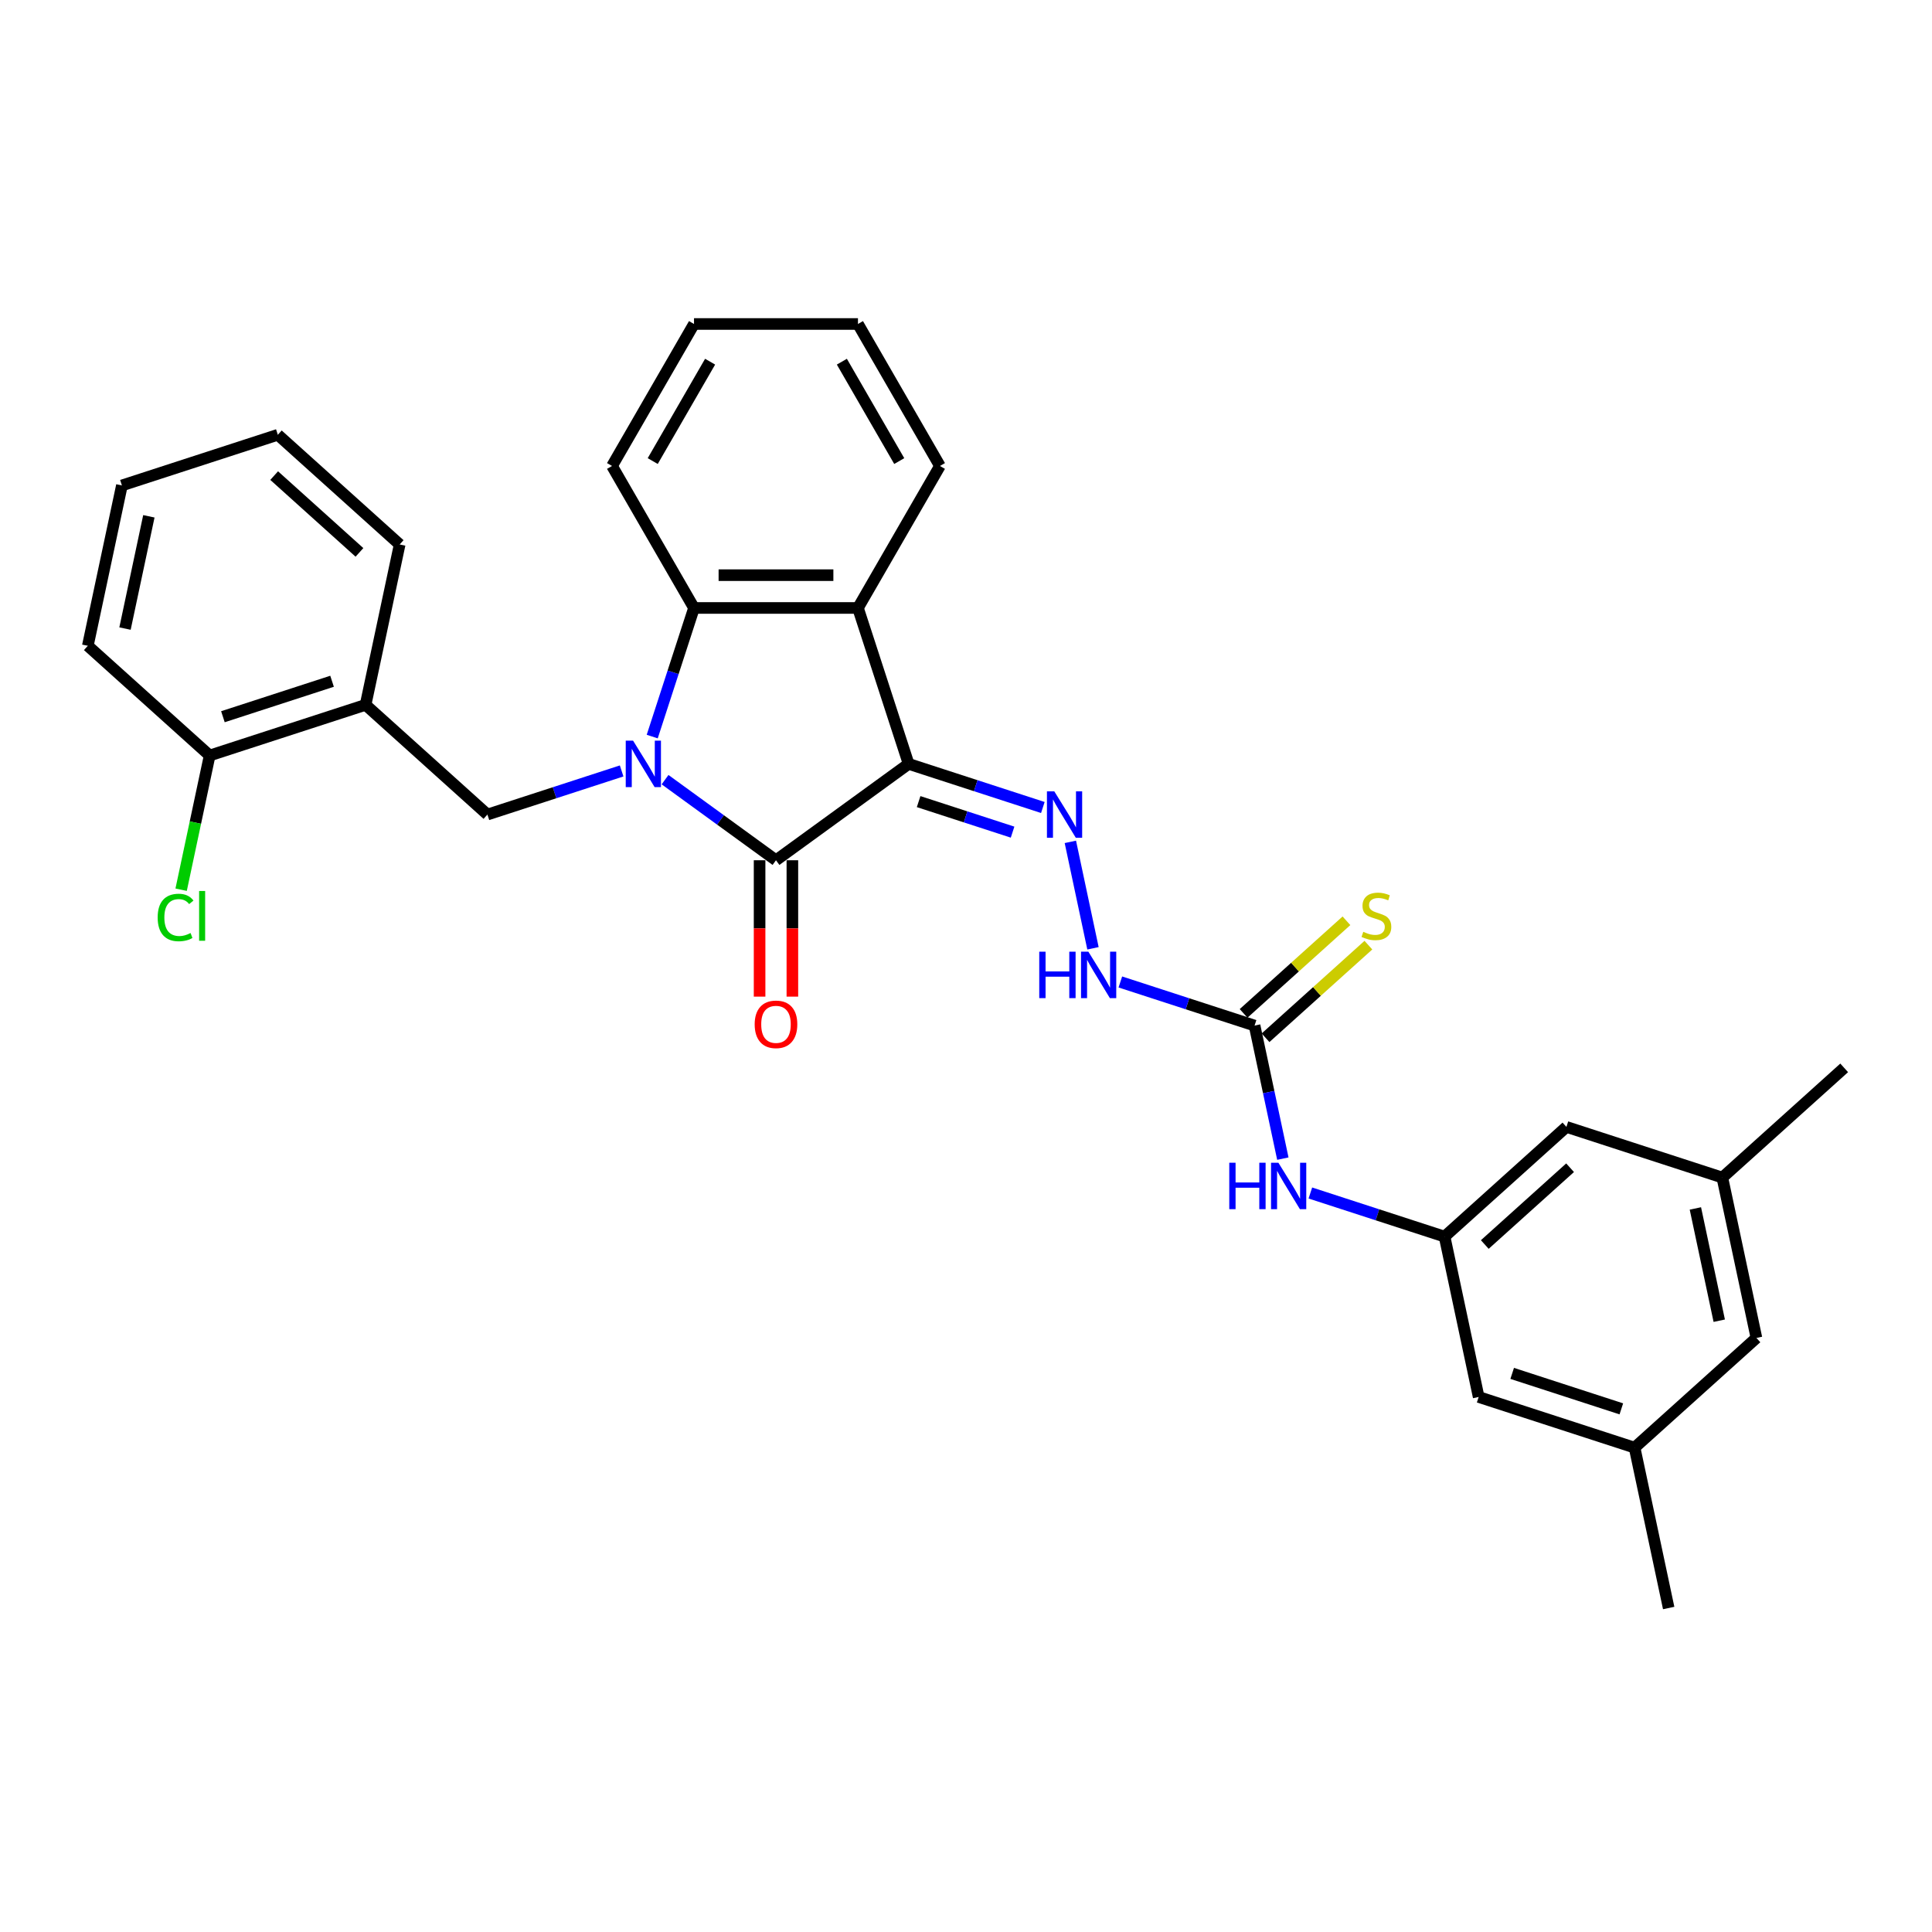 <?xml version='1.0' encoding='iso-8859-1'?>
<svg version='1.1' baseProfile='full'
              xmlns='http://www.w3.org/2000/svg'
                      xmlns:rdkit='http://www.rdkit.org/xml'
                      xmlns:xlink='http://www.w3.org/1999/xlink'
                  xml:space='preserve'
width='1000px' height='1000px' viewBox='0 0 1000 1000'>
<!-- END OF HEADER -->
<rect style='opacity:1.0;fill:#FFFFFF;stroke:none' width='1000' height='1000' x='0' y='0'> </rect>
<path class='bond-1' d='M 344.231,403.549 L 372.94,424.408' style='fill:none;fill-rule:evenodd;stroke:#0000FF;stroke-width:6px;stroke-linecap:butt;stroke-linejoin:miter;stroke-opacity:1' />
<path class='bond-1' d='M 372.94,424.408 L 401.649,445.266' style='fill:none;fill-rule:evenodd;stroke:#000000;stroke-width:6px;stroke-linecap:butt;stroke-linejoin:miter;stroke-opacity:1' />
<path class='bond-3' d='M 337.59,381.248 L 348.404,347.964' style='fill:none;fill-rule:evenodd;stroke:#0000FF;stroke-width:6px;stroke-linecap:butt;stroke-linejoin:miter;stroke-opacity:1' />
<path class='bond-3' d='M 348.404,347.964 L 359.219,314.679' style='fill:none;fill-rule:evenodd;stroke:#000000;stroke-width:6px;stroke-linecap:butt;stroke-linejoin:miter;stroke-opacity:1' />
<path class='bond-5' d='M 321.76,399.037 L 287.025,410.323' style='fill:none;fill-rule:evenodd;stroke:#0000FF;stroke-width:6px;stroke-linecap:butt;stroke-linejoin:miter;stroke-opacity:1' />
<path class='bond-5' d='M 287.025,410.323 L 252.289,421.609' style='fill:none;fill-rule:evenodd;stroke:#000000;stroke-width:6px;stroke-linecap:butt;stroke-linejoin:miter;stroke-opacity:1' />
<path class='bond-0' d='M 470.303,395.386 L 401.649,445.266' style='fill:none;fill-rule:evenodd;stroke:#000000;stroke-width:6px;stroke-linecap:butt;stroke-linejoin:miter;stroke-opacity:1' />
<path class='bond-4' d='M 470.303,395.386 L 505.039,406.672' style='fill:none;fill-rule:evenodd;stroke:#000000;stroke-width:6px;stroke-linecap:butt;stroke-linejoin:miter;stroke-opacity:1' />
<path class='bond-4' d='M 505.039,406.672 L 539.775,417.959' style='fill:none;fill-rule:evenodd;stroke:#0000FF;stroke-width:6px;stroke-linecap:butt;stroke-linejoin:miter;stroke-opacity:1' />
<path class='bond-4' d='M 475.479,414.913 L 499.794,422.814' style='fill:none;fill-rule:evenodd;stroke:#000000;stroke-width:6px;stroke-linecap:butt;stroke-linejoin:miter;stroke-opacity:1' />
<path class='bond-4' d='M 499.794,422.814 L 524.109,430.714' style='fill:none;fill-rule:evenodd;stroke:#0000FF;stroke-width:6px;stroke-linecap:butt;stroke-linejoin:miter;stroke-opacity:1' />
<path class='bond-30' d='M 470.303,395.386 L 444.08,314.679' style='fill:none;fill-rule:evenodd;stroke:#000000;stroke-width:6px;stroke-linecap:butt;stroke-linejoin:miter;stroke-opacity:1' />
<path class='bond-11' d='M 393.163,445.266 L 393.163,480.559' style='fill:none;fill-rule:evenodd;stroke:#000000;stroke-width:6px;stroke-linecap:butt;stroke-linejoin:miter;stroke-opacity:1' />
<path class='bond-11' d='M 393.163,480.559 L 393.163,515.853' style='fill:none;fill-rule:evenodd;stroke:#FF0000;stroke-width:6px;stroke-linecap:butt;stroke-linejoin:miter;stroke-opacity:1' />
<path class='bond-11' d='M 410.135,445.266 L 410.135,480.559' style='fill:none;fill-rule:evenodd;stroke:#000000;stroke-width:6px;stroke-linecap:butt;stroke-linejoin:miter;stroke-opacity:1' />
<path class='bond-11' d='M 410.135,480.559 L 410.135,515.853' style='fill:none;fill-rule:evenodd;stroke:#FF0000;stroke-width:6px;stroke-linecap:butt;stroke-linejoin:miter;stroke-opacity:1' />
<path class='bond-2' d='M 444.08,314.679 L 359.219,314.679' style='fill:none;fill-rule:evenodd;stroke:#000000;stroke-width:6px;stroke-linecap:butt;stroke-linejoin:miter;stroke-opacity:1' />
<path class='bond-2' d='M 431.351,297.707 L 371.948,297.707' style='fill:none;fill-rule:evenodd;stroke:#000000;stroke-width:6px;stroke-linecap:butt;stroke-linejoin:miter;stroke-opacity:1' />
<path class='bond-20' d='M 444.08,314.679 L 486.51,241.188' style='fill:none;fill-rule:evenodd;stroke:#000000;stroke-width:6px;stroke-linecap:butt;stroke-linejoin:miter;stroke-opacity:1' />
<path class='bond-21' d='M 359.219,314.679 L 316.789,241.188' style='fill:none;fill-rule:evenodd;stroke:#000000;stroke-width:6px;stroke-linecap:butt;stroke-linejoin:miter;stroke-opacity:1' />
<path class='bond-8' d='M 554.015,435.747 L 565.725,490.839' style='fill:none;fill-rule:evenodd;stroke:#0000FF;stroke-width:6px;stroke-linecap:butt;stroke-linejoin:miter;stroke-opacity:1' />
<path class='bond-7' d='M 252.289,421.609 L 189.225,364.827' style='fill:none;fill-rule:evenodd;stroke:#000000;stroke-width:6px;stroke-linecap:butt;stroke-linejoin:miter;stroke-opacity:1' />
<path class='bond-6' d='M 649.361,530.839 L 614.625,519.552' style='fill:none;fill-rule:evenodd;stroke:#000000;stroke-width:6px;stroke-linecap:butt;stroke-linejoin:miter;stroke-opacity:1' />
<path class='bond-6' d='M 614.625,519.552 L 579.889,508.266' style='fill:none;fill-rule:evenodd;stroke:#0000FF;stroke-width:6px;stroke-linecap:butt;stroke-linejoin:miter;stroke-opacity:1' />
<path class='bond-9' d='M 649.361,530.839 L 656.68,565.273' style='fill:none;fill-rule:evenodd;stroke:#000000;stroke-width:6px;stroke-linecap:butt;stroke-linejoin:miter;stroke-opacity:1' />
<path class='bond-9' d='M 656.68,565.273 L 663.999,599.707' style='fill:none;fill-rule:evenodd;stroke:#0000FF;stroke-width:6px;stroke-linecap:butt;stroke-linejoin:miter;stroke-opacity:1' />
<path class='bond-12' d='M 655.039,537.145 L 681.657,513.178' style='fill:none;fill-rule:evenodd;stroke:#000000;stroke-width:6px;stroke-linecap:butt;stroke-linejoin:miter;stroke-opacity:1' />
<path class='bond-12' d='M 681.657,513.178 L 708.276,489.211' style='fill:none;fill-rule:evenodd;stroke:#CCCC00;stroke-width:6px;stroke-linecap:butt;stroke-linejoin:miter;stroke-opacity:1' />
<path class='bond-12' d='M 643.682,524.532 L 670.301,500.565' style='fill:none;fill-rule:evenodd;stroke:#000000;stroke-width:6px;stroke-linecap:butt;stroke-linejoin:miter;stroke-opacity:1' />
<path class='bond-12' d='M 670.301,500.565 L 696.919,476.598' style='fill:none;fill-rule:evenodd;stroke:#CCCC00;stroke-width:6px;stroke-linecap:butt;stroke-linejoin:miter;stroke-opacity:1' />
<path class='bond-13' d='M 189.225,364.827 L 108.518,391.05' style='fill:none;fill-rule:evenodd;stroke:#000000;stroke-width:6px;stroke-linecap:butt;stroke-linejoin:miter;stroke-opacity:1' />
<path class='bond-13' d='M 171.874,352.619 L 115.38,370.975' style='fill:none;fill-rule:evenodd;stroke:#000000;stroke-width:6px;stroke-linecap:butt;stroke-linejoin:miter;stroke-opacity:1' />
<path class='bond-22' d='M 189.225,364.827 L 206.869,281.821' style='fill:none;fill-rule:evenodd;stroke:#000000;stroke-width:6px;stroke-linecap:butt;stroke-linejoin:miter;stroke-opacity:1' />
<path class='bond-10' d='M 678.24,617.495 L 712.975,628.782' style='fill:none;fill-rule:evenodd;stroke:#0000FF;stroke-width:6px;stroke-linecap:butt;stroke-linejoin:miter;stroke-opacity:1' />
<path class='bond-10' d='M 712.975,628.782 L 747.711,640.068' style='fill:none;fill-rule:evenodd;stroke:#000000;stroke-width:6px;stroke-linecap:butt;stroke-linejoin:miter;stroke-opacity:1' />
<path class='bond-16' d='M 747.711,640.068 L 765.355,723.074' style='fill:none;fill-rule:evenodd;stroke:#000000;stroke-width:6px;stroke-linecap:butt;stroke-linejoin:miter;stroke-opacity:1' />
<path class='bond-17' d='M 747.711,640.068 L 810.775,583.285' style='fill:none;fill-rule:evenodd;stroke:#000000;stroke-width:6px;stroke-linecap:butt;stroke-linejoin:miter;stroke-opacity:1' />
<path class='bond-17' d='M 768.527,644.163 L 812.672,604.416' style='fill:none;fill-rule:evenodd;stroke:#000000;stroke-width:6px;stroke-linecap:butt;stroke-linejoin:miter;stroke-opacity:1' />
<path class='bond-19' d='M 108.518,391.05 L 101.136,425.781' style='fill:none;fill-rule:evenodd;stroke:#000000;stroke-width:6px;stroke-linecap:butt;stroke-linejoin:miter;stroke-opacity:1' />
<path class='bond-19' d='M 101.136,425.781 L 93.754,460.512' style='fill:none;fill-rule:evenodd;stroke:#00CC00;stroke-width:6px;stroke-linecap:butt;stroke-linejoin:miter;stroke-opacity:1' />
<path class='bond-23' d='M 108.518,391.05 L 45.455,334.267' style='fill:none;fill-rule:evenodd;stroke:#000000;stroke-width:6px;stroke-linecap:butt;stroke-linejoin:miter;stroke-opacity:1' />
<path class='bond-14' d='M 846.062,749.298 L 765.355,723.074' style='fill:none;fill-rule:evenodd;stroke:#000000;stroke-width:6px;stroke-linecap:butt;stroke-linejoin:miter;stroke-opacity:1' />
<path class='bond-14' d='M 839.2,729.223 L 782.705,710.866' style='fill:none;fill-rule:evenodd;stroke:#000000;stroke-width:6px;stroke-linecap:butt;stroke-linejoin:miter;stroke-opacity:1' />
<path class='bond-25' d='M 846.062,749.298 L 863.705,832.304' style='fill:none;fill-rule:evenodd;stroke:#000000;stroke-width:6px;stroke-linecap:butt;stroke-linejoin:miter;stroke-opacity:1' />
<path class='bond-33' d='M 846.062,749.298 L 909.125,692.515' style='fill:none;fill-rule:evenodd;stroke:#000000;stroke-width:6px;stroke-linecap:butt;stroke-linejoin:miter;stroke-opacity:1' />
<path class='bond-15' d='M 891.482,609.509 L 810.775,583.285' style='fill:none;fill-rule:evenodd;stroke:#000000;stroke-width:6px;stroke-linecap:butt;stroke-linejoin:miter;stroke-opacity:1' />
<path class='bond-18' d='M 891.482,609.509 L 909.125,692.515' style='fill:none;fill-rule:evenodd;stroke:#000000;stroke-width:6px;stroke-linecap:butt;stroke-linejoin:miter;stroke-opacity:1' />
<path class='bond-18' d='M 877.527,625.488 L 889.878,683.593' style='fill:none;fill-rule:evenodd;stroke:#000000;stroke-width:6px;stroke-linecap:butt;stroke-linejoin:miter;stroke-opacity:1' />
<path class='bond-24' d='M 891.482,609.509 L 954.545,552.726' style='fill:none;fill-rule:evenodd;stroke:#000000;stroke-width:6px;stroke-linecap:butt;stroke-linejoin:miter;stroke-opacity:1' />
<path class='bond-31' d='M 486.51,241.188 L 444.08,167.696' style='fill:none;fill-rule:evenodd;stroke:#000000;stroke-width:6px;stroke-linecap:butt;stroke-linejoin:miter;stroke-opacity:1' />
<path class='bond-31' d='M 465.447,238.65 L 435.746,187.206' style='fill:none;fill-rule:evenodd;stroke:#000000;stroke-width:6px;stroke-linecap:butt;stroke-linejoin:miter;stroke-opacity:1' />
<path class='bond-27' d='M 316.789,241.188 L 359.219,167.696' style='fill:none;fill-rule:evenodd;stroke:#000000;stroke-width:6px;stroke-linecap:butt;stroke-linejoin:miter;stroke-opacity:1' />
<path class='bond-27' d='M 337.852,238.65 L 367.553,187.206' style='fill:none;fill-rule:evenodd;stroke:#000000;stroke-width:6px;stroke-linecap:butt;stroke-linejoin:miter;stroke-opacity:1' />
<path class='bond-28' d='M 206.869,281.821 L 143.805,225.038' style='fill:none;fill-rule:evenodd;stroke:#000000;stroke-width:6px;stroke-linecap:butt;stroke-linejoin:miter;stroke-opacity:1' />
<path class='bond-28' d='M 186.053,285.916 L 141.908,246.168' style='fill:none;fill-rule:evenodd;stroke:#000000;stroke-width:6px;stroke-linecap:butt;stroke-linejoin:miter;stroke-opacity:1' />
<path class='bond-32' d='M 45.455,334.267 L 63.098,251.261' style='fill:none;fill-rule:evenodd;stroke:#000000;stroke-width:6px;stroke-linecap:butt;stroke-linejoin:miter;stroke-opacity:1' />
<path class='bond-32' d='M 64.702,325.345 L 77.053,267.241' style='fill:none;fill-rule:evenodd;stroke:#000000;stroke-width:6px;stroke-linecap:butt;stroke-linejoin:miter;stroke-opacity:1' />
<path class='bond-26' d='M 444.08,167.696 L 359.219,167.696' style='fill:none;fill-rule:evenodd;stroke:#000000;stroke-width:6px;stroke-linecap:butt;stroke-linejoin:miter;stroke-opacity:1' />
<path class='bond-29' d='M 143.805,225.038 L 63.098,251.261' style='fill:none;fill-rule:evenodd;stroke:#000000;stroke-width:6px;stroke-linecap:butt;stroke-linejoin:miter;stroke-opacity:1' />
<path  class='atom-0' d='M 327.684 383.37
L 335.559 396.099
Q 336.339 397.355, 337.595 399.629
Q 338.851 401.903, 338.919 402.039
L 338.919 383.37
L 342.11 383.37
L 342.11 407.402
L 338.817 407.402
L 330.365 393.485
Q 329.381 391.856, 328.329 389.989
Q 327.31 388.122, 327.005 387.545
L 327.005 407.402
L 323.882 407.402
L 323.882 383.37
L 327.684 383.37
' fill='#0000FF'/>
<path  class='atom-5' d='M 545.698 409.593
L 553.573 422.322
Q 554.354 423.578, 555.609 425.852
Q 556.865 428.127, 556.933 428.262
L 556.933 409.593
L 560.124 409.593
L 560.124 433.626
L 556.831 433.626
L 548.379 419.709
Q 547.395 418.079, 546.343 416.212
Q 545.324 414.345, 545.019 413.768
L 545.019 433.626
L 541.896 433.626
L 541.896 409.593
L 545.698 409.593
' fill='#0000FF'/>
<path  class='atom-9' d='M 537.917 492.599
L 541.176 492.599
L 541.176 502.816
L 553.464 502.816
L 553.464 492.599
L 556.722 492.599
L 556.722 516.632
L 553.464 516.632
L 553.464 505.532
L 541.176 505.532
L 541.176 516.632
L 537.917 516.632
L 537.917 492.599
' fill='#0000FF'/>
<path  class='atom-9' d='M 563.341 492.599
L 571.216 505.328
Q 571.997 506.584, 573.253 508.859
Q 574.509 511.133, 574.577 511.269
L 574.577 492.599
L 577.768 492.599
L 577.768 516.632
L 574.475 516.632
L 566.023 502.715
Q 565.038 501.085, 563.986 499.218
Q 562.968 497.351, 562.662 496.774
L 562.662 516.632
L 559.54 516.632
L 559.54 492.599
L 563.341 492.599
' fill='#0000FF'/>
<path  class='atom-10' d='M 636.268 601.829
L 639.526 601.829
L 639.526 612.046
L 651.814 612.046
L 651.814 601.829
L 655.073 601.829
L 655.073 625.861
L 651.814 625.861
L 651.814 614.761
L 639.526 614.761
L 639.526 625.861
L 636.268 625.861
L 636.268 601.829
' fill='#0000FF'/>
<path  class='atom-10' d='M 661.692 601.829
L 669.567 614.558
Q 670.348 615.814, 671.604 618.088
Q 672.859 620.362, 672.927 620.498
L 672.927 601.829
L 676.118 601.829
L 676.118 625.861
L 672.826 625.861
L 664.373 611.944
Q 663.389 610.315, 662.337 608.448
Q 661.318 606.581, 661.013 606.004
L 661.013 625.861
L 657.89 625.861
L 657.89 601.829
L 661.692 601.829
' fill='#0000FF'/>
<path  class='atom-12' d='M 390.618 530.194
Q 390.618 524.424, 393.469 521.199
Q 396.32 517.974, 401.649 517.974
Q 406.979 517.974, 409.83 521.199
Q 412.681 524.424, 412.681 530.194
Q 412.681 536.033, 409.796 539.359
Q 406.911 542.652, 401.649 542.652
Q 396.354 542.652, 393.469 539.359
Q 390.618 536.067, 390.618 530.194
M 401.649 539.936
Q 405.315 539.936, 407.284 537.492
Q 409.287 535.014, 409.287 530.194
Q 409.287 525.476, 407.284 523.1
Q 405.315 520.69, 401.649 520.69
Q 397.983 520.69, 395.981 523.066
Q 394.012 525.442, 394.012 530.194
Q 394.012 535.048, 395.981 537.492
Q 397.983 539.936, 401.649 539.936
' fill='#FF0000'/>
<path  class='atom-13' d='M 705.635 482.305
Q 705.907 482.406, 707.027 482.882
Q 708.147 483.357, 709.369 483.662
Q 710.625 483.934, 711.847 483.934
Q 714.121 483.934, 715.445 482.848
Q 716.769 481.727, 716.769 479.793
Q 716.769 478.469, 716.09 477.654
Q 715.445 476.84, 714.427 476.398
Q 713.409 475.957, 711.711 475.448
Q 709.573 474.803, 708.283 474.192
Q 707.027 473.581, 706.111 472.291
Q 705.228 471.001, 705.228 468.829
Q 705.228 465.808, 707.265 463.941
Q 709.335 462.074, 713.409 462.074
Q 716.192 462.074, 719.349 463.398
L 718.568 466.011
Q 715.683 464.823, 713.51 464.823
Q 711.168 464.823, 709.878 465.808
Q 708.589 466.758, 708.622 468.421
Q 708.622 469.711, 709.267 470.492
Q 709.946 471.273, 710.897 471.714
Q 711.881 472.155, 713.51 472.664
Q 715.683 473.343, 716.973 474.022
Q 718.263 474.701, 719.179 476.093
Q 720.13 477.45, 720.13 479.793
Q 720.13 483.119, 717.889 484.918
Q 715.683 486.683, 711.983 486.683
Q 709.844 486.683, 708.215 486.208
Q 706.62 485.767, 704.719 484.986
L 705.635 482.305
' fill='#CCCC00'/>
<path  class='atom-20' d='M 81.608 474.888
Q 81.608 468.914, 84.391 465.791
Q 87.209 462.634, 92.538 462.634
Q 97.494 462.634, 100.141 466.13
L 97.901 467.963
Q 95.966 465.417, 92.538 465.417
Q 88.906 465.417, 86.971 467.861
Q 85.07 470.271, 85.07 474.888
Q 85.07 479.64, 87.039 482.084
Q 89.042 484.528, 92.911 484.528
Q 95.559 484.528, 98.648 482.932
L 99.598 485.478
Q 98.342 486.293, 96.442 486.768
Q 94.541 487.243, 92.436 487.243
Q 87.209 487.243, 84.391 484.053
Q 81.608 480.862, 81.608 474.888
' fill='#00CC00'/>
<path  class='atom-20' d='M 103.061 461.174
L 106.183 461.174
L 106.183 486.938
L 103.061 486.938
L 103.061 461.174
' fill='#00CC00'/>
</svg>
